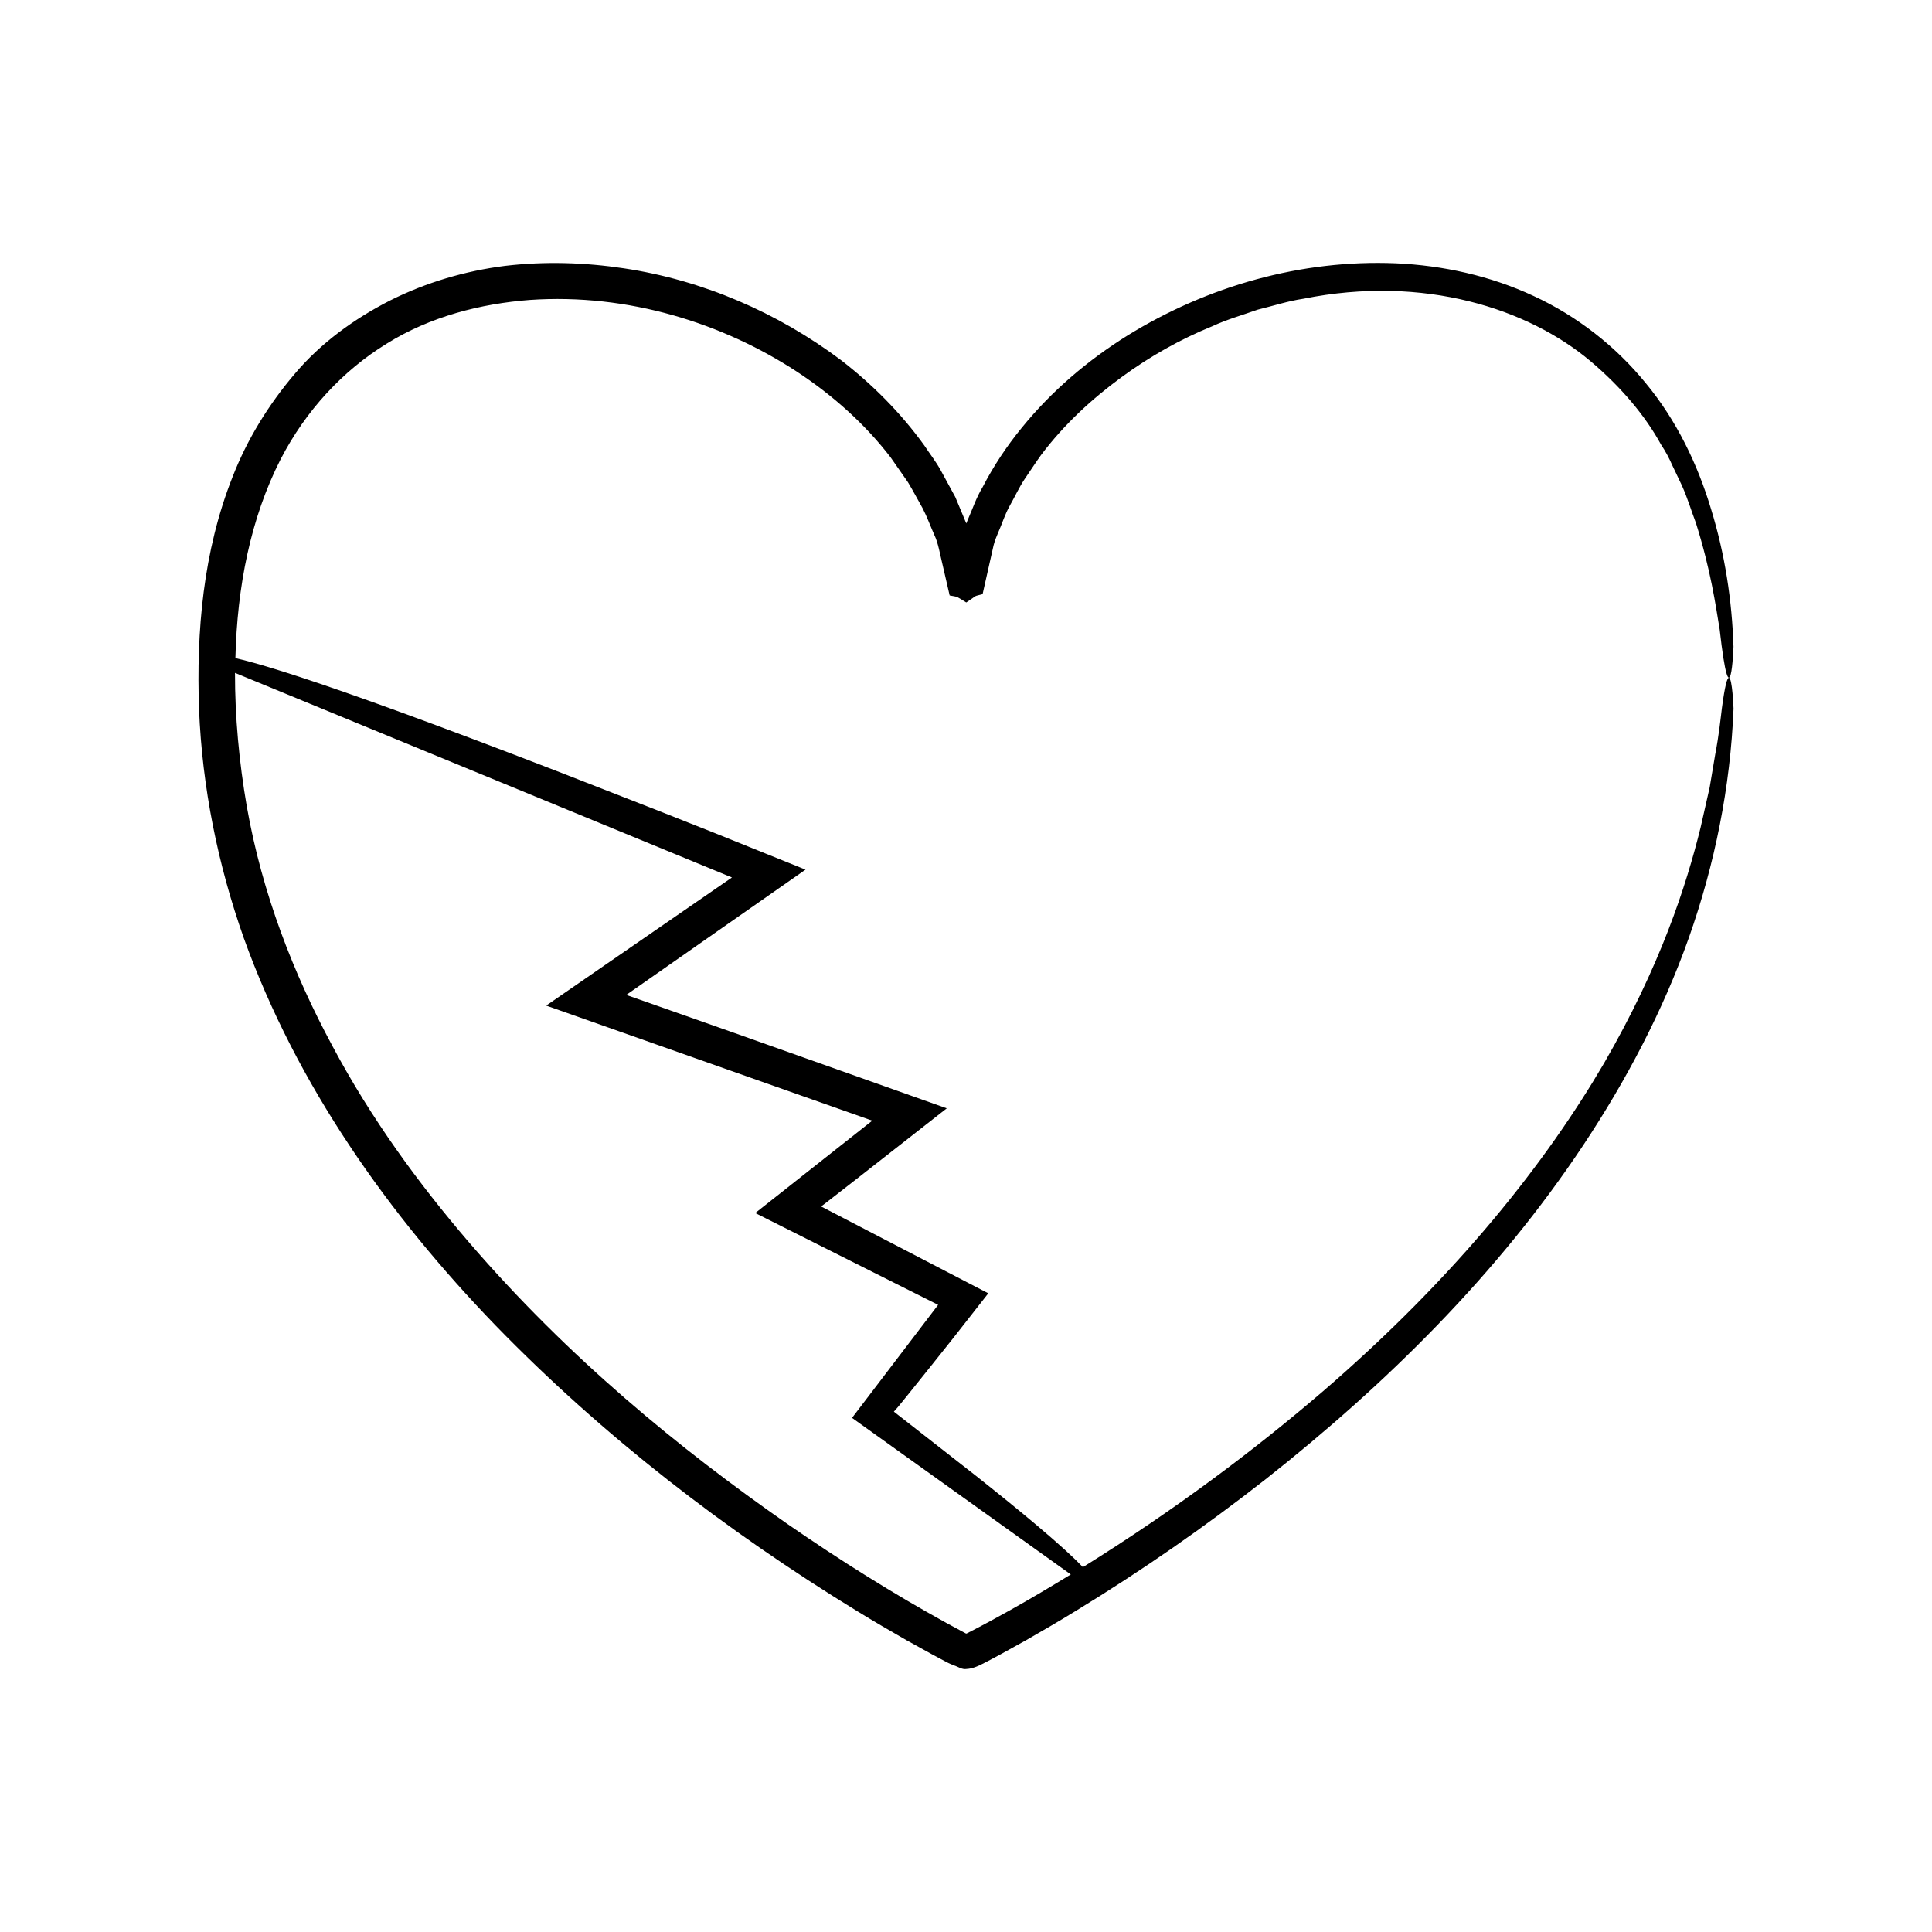 <?xml version="1.0" encoding="UTF-8"?>
<!-- Uploaded to: ICON Repo, www.svgrepo.com, Generator: ICON Repo Mixer Tools -->
<svg fill="#000000" width="800px" height="800px" version="1.1" viewBox="144 144 512 512" xmlns="http://www.w3.org/2000/svg">
 <path d="m246.48 235.07c11.609-7.227 24.949-10.586 37.926-11.582 26.188-1.805 51.238 6.238 70.715 18.969 9.766 6.406 18.25 14.094 24.883 22.723 1.551 2.227 3.094 4.438 4.621 6.629 1.379 2.277 2.59 4.629 3.891 6.906 1.203 2.324 2.074 4.777 3.125 7.125 1.02 2.098 1.469 5.106 2.144 7.801 0.629 2.731 1.258 5.453 1.883 8.16 0.656 0.141 1.797 0.281 2.039 0.434l0.797 0.457 1.566 0.965 1.578-1.07 0.777-0.562c0.293-0.191 1.344-0.375 1.969-0.566 0.652-2.906 1.305-5.797 1.953-8.672l0.965-4.281c0.273-1.188 1.016-2.894 1.148-3.211 1.098-2.465 1.863-5.055 3.188-7.359 1.309-2.309 2.398-4.719 3.84-6.898 1.48-2.152 2.875-4.34 4.379-6.418 6.18-8.23 13.613-14.988 21.309-20.633 7.707-5.656 15.816-10.16 23.992-13.484 4.008-1.871 8.188-3.027 12.172-4.449 4.106-0.996 8.055-2.297 12.062-2.879 31.98-6.422 59.598 2.66 76.062 16.512 8.262 6.977 14.578 14.559 18.719 22.125 1.207 1.801 2.18 3.644 2.988 5.504 0.871 1.832 1.715 3.602 2.531 5.312 1.562 3.457 2.543 6.871 3.731 9.953 3.961 12.602 5.242 21.898 6.297 28.242 1.441 12.773 2.352 14.043 2.91 11.977 0.559-2.051 0.75-7.402 0.75-7.402-0.387-12.262-2.277-24.598-5.949-36.504-3.578-11.902-9.145-23.484-17.246-33.281-7.984-9.848-18.289-17.859-29.785-23.176-11.492-5.356-24.023-8.102-36.508-8.66-25.035-1.043-49.902 6.035-71.039 19.098-10.555 6.57-20.199 14.758-28.113 24.523-3.977 4.852-7.477 10.145-10.383 15.758-1.645 2.707-2.644 5.746-3.918 8.641l-0.375 0.914-2.902-6.969-3.832-7.035c-1.273-2.348-2.941-4.438-4.398-6.664-6.219-8.633-13.766-16.188-22.102-22.633-16.852-12.617-36.66-21.172-57.473-24.297-10.391-1.574-21.016-1.891-31.551-0.652-10.52 1.336-20.891 4.383-30.453 9.18-9.5 4.844-18.402 11.289-25.316 19.512-6.926 8.148-12.586 17.363-16.418 27.238-7.816 19.758-9.617 40.957-8.883 61.555 0.836 20.695 4.984 41.215 11.875 60.684 14.035 38.988 38.34 73.266 66.684 102.61 28.527 29.355 61.07 54.438 95.844 75.723 4.348 2.668 8.758 5.238 13.191 7.773l6.715 3.711 3.394 1.812c0.535 0.289 1.027 0.566 2.344 1.082 1.129 0.352 2.141 1.184 3.41 0.953 2.301-0.098 4.918-1.801 5.617-2.098l3.394-1.812 6.715-3.715c4.434-2.535 8.844-5.106 13.188-7.773 17.418-10.621 34.188-22.266 50.25-34.852 31.996-25.223 61.473-54.312 84.246-88.602 11.344-17.113 21.051-35.461 27.957-54.945 6.879-19.473 11.012-39.996 11.836-60.691 0 0-0.312-8.207-1.227-8.191-0.457 0-1.066 2.039-1.859 8.066-0.375 3.016-0.77 7.023-1.766 12.227-0.438 2.598-0.926 5.508-1.473 8.754-0.727 3.207-1.527 6.75-2.41 10.656-3.832 15.496-10.629 36.609-25.574 62.43-15.008 25.676-38.43 55.855-74.531 86.996-18.016 15.457-39.023 31.285-63.582 46.566-2.301-2.414-6.195-6.012-12.492-11.316-4.207-3.543-9.488-7.848-16.086-13.07-5.973-4.668-13.078-10.223-21.523-16.82l1.141-1.293c0.801-0.984 1.617-1.992 2.449-3.016 1.867-2.324 3.801-4.738 5.809-7.238 2-2.508 4.07-5.106 6.211-7.793 3.035-3.875 6.172-7.883 9.414-12.02-12.91-6.707-27.637-14.359-44.344-23.039l0.328-0.207 0.141-0.086 1.551-1.199c2.574-2.004 5.203-4.047 7.879-6.129 7.531-5.898 15.344-12.02 23.441-18.363-17.742-6.297-36.891-13.094-57.527-20.418-6.387-2.25-12.605-4.438-18.664-6.57-2.926-1.027-5.812-2.039-8.66-3.039l-0.109-0.012c17.52-12.246 33.309-23.277 47.531-33.219-8.281-3.34-16.254-6.551-23.93-9.645-5.238-2.074-10.273-4.066-15.109-5.981-9.691-3.785-18.598-7.262-26.777-10.457-16.383-6.332-29.91-11.418-41.059-15.488-22.301-8.137-35.102-12.207-42.254-14.012-0.723-0.184-1.348-0.328-1.961-0.465 0.465-19 4.043-37.145 11.98-52.695 6.672-12.938 16.5-23.512 28.117-30.648zm91.496 141.47-49.227 33.949 86.41 30.496-31.008 24.48 48.465 24.336-22.816 29.953 57.973 41.488c-5.238 3.211-10.594 6.406-16.16 9.512-3.312 1.84-6.676 3.688-10.105 5.453l-1.324 0.676c-0.145 0.082-0.293-0.039-0.461-0.129l-4.887-2.637c-13.875-7.648-27.996-16.457-42.258-26.32-28.406-19.805-57.84-43.812-84.391-74.684-13.227-15.426-25.77-32.547-36.051-51.836-10.359-19.207-18.68-40.523-22.738-63.598-2.039-11.812-3.141-23.723-3.121-35.359z"/>
</svg>